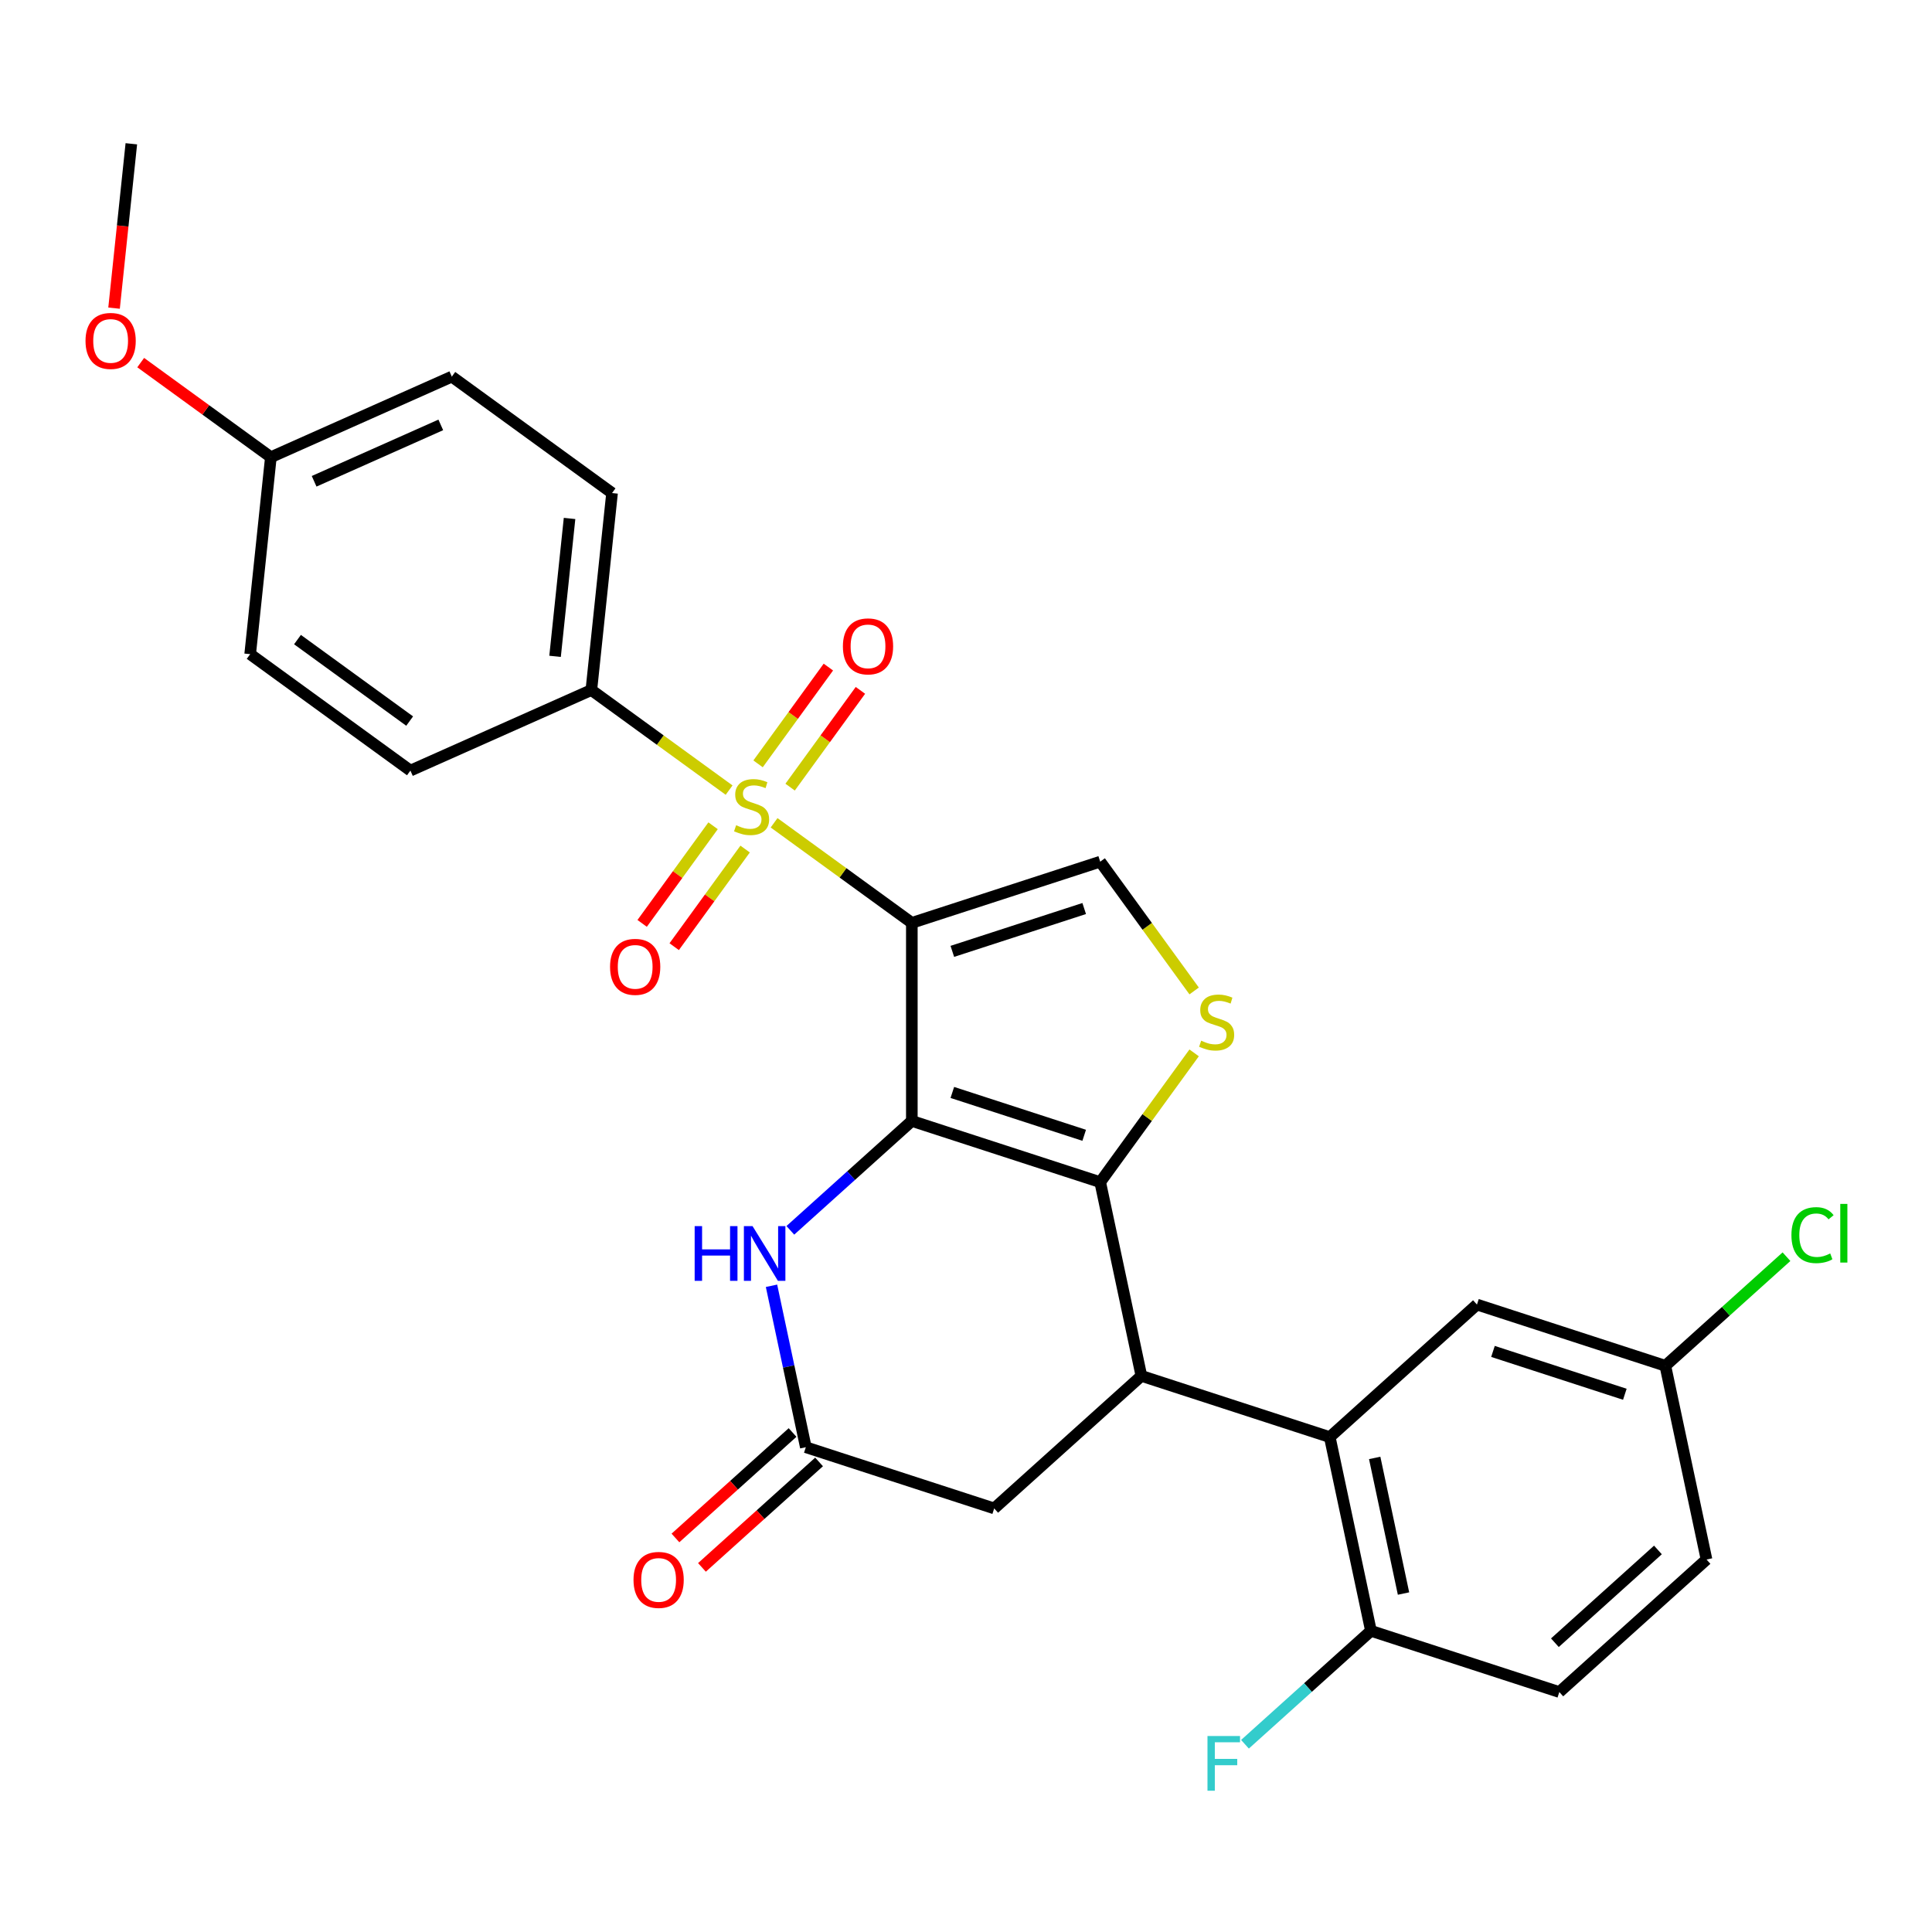 <?xml version='1.0' encoding='iso-8859-1'?>
<svg version='1.1' baseProfile='full'
              xmlns='http://www.w3.org/2000/svg'
                      xmlns:rdkit='http://www.rdkit.org/xml'
                      xmlns:xlink='http://www.w3.org/1999/xlink'
                  xml:space='preserve'
width='1000px' height='1000px' viewBox='0 0 1000 1000'>
<!-- END OF HEADER -->
<rect style='opacity:1.0;fill:#FFFFFF;stroke:none' width='1000' height='1000' x='0' y='0'> </rect>
<path class='bond-0' d='M 471.964,477.678 L 471.964,580.198' style='fill:none;fill-rule:evenodd;stroke:#000000;stroke-width:6px;stroke-linecap:butt;stroke-linejoin:miter;stroke-opacity:1' />
<path class='bond-1' d='M 471.964,477.678 L 436.315,451.778' style='fill:none;fill-rule:evenodd;stroke:#000000;stroke-width:6px;stroke-linecap:butt;stroke-linejoin:miter;stroke-opacity:1' />
<path class='bond-1' d='M 436.315,451.778 L 400.667,425.878' style='fill:none;fill-rule:evenodd;stroke:#CCCC00;stroke-width:6px;stroke-linecap:butt;stroke-linejoin:miter;stroke-opacity:1' />
<path class='bond-6' d='M 471.964,477.678 L 569.466,445.998' style='fill:none;fill-rule:evenodd;stroke:#000000;stroke-width:6px;stroke-linecap:butt;stroke-linejoin:miter;stroke-opacity:1' />
<path class='bond-6' d='M 492.925,492.427 L 561.177,470.251' style='fill:none;fill-rule:evenodd;stroke:#000000;stroke-width:6px;stroke-linecap:butt;stroke-linejoin:miter;stroke-opacity:1' />
<path class='bond-2' d='M 471.964,580.198 L 569.466,611.879' style='fill:none;fill-rule:evenodd;stroke:#000000;stroke-width:6px;stroke-linecap:butt;stroke-linejoin:miter;stroke-opacity:1' />
<path class='bond-2' d='M 492.925,565.45 L 561.177,587.626' style='fill:none;fill-rule:evenodd;stroke:#000000;stroke-width:6px;stroke-linecap:butt;stroke-linejoin:miter;stroke-opacity:1' />
<path class='bond-5' d='M 471.964,580.198 L 440.522,608.509' style='fill:none;fill-rule:evenodd;stroke:#000000;stroke-width:6px;stroke-linecap:butt;stroke-linejoin:miter;stroke-opacity:1' />
<path class='bond-5' d='M 440.522,608.509 L 409.08,636.82' style='fill:none;fill-rule:evenodd;stroke:#0000FF;stroke-width:6px;stroke-linecap:butt;stroke-linejoin:miter;stroke-opacity:1' />
<path class='bond-9' d='M 377.381,408.96 L 341.732,383.059' style='fill:none;fill-rule:evenodd;stroke:#CCCC00;stroke-width:6px;stroke-linecap:butt;stroke-linejoin:miter;stroke-opacity:1' />
<path class='bond-9' d='M 341.732,383.059 L 306.083,357.159' style='fill:none;fill-rule:evenodd;stroke:#000000;stroke-width:6px;stroke-linecap:butt;stroke-linejoin:miter;stroke-opacity:1' />
<path class='bond-11' d='M 369.087,427.418 L 350.731,452.682' style='fill:none;fill-rule:evenodd;stroke:#CCCC00;stroke-width:6px;stroke-linecap:butt;stroke-linejoin:miter;stroke-opacity:1' />
<path class='bond-11' d='M 350.731,452.682 L 332.376,477.945' style='fill:none;fill-rule:evenodd;stroke:#FF0000;stroke-width:6px;stroke-linecap:butt;stroke-linejoin:miter;stroke-opacity:1' />
<path class='bond-11' d='M 385.675,439.47 L 367.319,464.734' style='fill:none;fill-rule:evenodd;stroke:#CCCC00;stroke-width:6px;stroke-linecap:butt;stroke-linejoin:miter;stroke-opacity:1' />
<path class='bond-11' d='M 367.319,464.734 L 348.964,489.997' style='fill:none;fill-rule:evenodd;stroke:#FF0000;stroke-width:6px;stroke-linecap:butt;stroke-linejoin:miter;stroke-opacity:1' />
<path class='bond-12' d='M 408.961,407.419 L 427.156,382.376' style='fill:none;fill-rule:evenodd;stroke:#CCCC00;stroke-width:6px;stroke-linecap:butt;stroke-linejoin:miter;stroke-opacity:1' />
<path class='bond-12' d='M 427.156,382.376 L 445.351,357.332' style='fill:none;fill-rule:evenodd;stroke:#FF0000;stroke-width:6px;stroke-linecap:butt;stroke-linejoin:miter;stroke-opacity:1' />
<path class='bond-12' d='M 392.373,395.367 L 410.568,370.324' style='fill:none;fill-rule:evenodd;stroke:#CCCC00;stroke-width:6px;stroke-linecap:butt;stroke-linejoin:miter;stroke-opacity:1' />
<path class='bond-12' d='M 410.568,370.324 L 428.763,345.28' style='fill:none;fill-rule:evenodd;stroke:#FF0000;stroke-width:6px;stroke-linecap:butt;stroke-linejoin:miter;stroke-opacity:1' />
<path class='bond-3' d='M 569.466,611.879 L 590.782,712.159' style='fill:none;fill-rule:evenodd;stroke:#000000;stroke-width:6px;stroke-linecap:butt;stroke-linejoin:miter;stroke-opacity:1' />
<path class='bond-28' d='M 569.466,611.879 L 593.775,578.421' style='fill:none;fill-rule:evenodd;stroke:#000000;stroke-width:6px;stroke-linecap:butt;stroke-linejoin:miter;stroke-opacity:1' />
<path class='bond-28' d='M 593.775,578.421 L 618.083,544.964' style='fill:none;fill-rule:evenodd;stroke:#CCCC00;stroke-width:6px;stroke-linecap:butt;stroke-linejoin:miter;stroke-opacity:1' />
<path class='bond-7' d='M 590.782,712.159 L 688.284,743.839' style='fill:none;fill-rule:evenodd;stroke:#000000;stroke-width:6px;stroke-linecap:butt;stroke-linejoin:miter;stroke-opacity:1' />
<path class='bond-30' d='M 590.782,712.159 L 514.594,780.758' style='fill:none;fill-rule:evenodd;stroke:#000000;stroke-width:6px;stroke-linecap:butt;stroke-linejoin:miter;stroke-opacity:1' />
<path class='bond-4' d='M 618.083,512.913 L 593.775,479.456' style='fill:none;fill-rule:evenodd;stroke:#CCCC00;stroke-width:6px;stroke-linecap:butt;stroke-linejoin:miter;stroke-opacity:1' />
<path class='bond-4' d='M 593.775,479.456 L 569.466,445.998' style='fill:none;fill-rule:evenodd;stroke:#000000;stroke-width:6px;stroke-linecap:butt;stroke-linejoin:miter;stroke-opacity:1' />
<path class='bond-8' d='M 399.331,665.521 L 408.212,707.299' style='fill:none;fill-rule:evenodd;stroke:#0000FF;stroke-width:6px;stroke-linecap:butt;stroke-linejoin:miter;stroke-opacity:1' />
<path class='bond-8' d='M 408.212,707.299 L 417.092,749.078' style='fill:none;fill-rule:evenodd;stroke:#000000;stroke-width:6px;stroke-linecap:butt;stroke-linejoin:miter;stroke-opacity:1' />
<path class='bond-13' d='M 688.284,743.839 L 709.599,844.119' style='fill:none;fill-rule:evenodd;stroke:#000000;stroke-width:6px;stroke-linecap:butt;stroke-linejoin:miter;stroke-opacity:1' />
<path class='bond-13' d='M 711.537,754.618 L 726.458,824.814' style='fill:none;fill-rule:evenodd;stroke:#000000;stroke-width:6px;stroke-linecap:butt;stroke-linejoin:miter;stroke-opacity:1' />
<path class='bond-14' d='M 688.284,743.839 L 764.471,675.24' style='fill:none;fill-rule:evenodd;stroke:#000000;stroke-width:6px;stroke-linecap:butt;stroke-linejoin:miter;stroke-opacity:1' />
<path class='bond-10' d='M 417.092,749.078 L 514.594,780.758' style='fill:none;fill-rule:evenodd;stroke:#000000;stroke-width:6px;stroke-linecap:butt;stroke-linejoin:miter;stroke-opacity:1' />
<path class='bond-15' d='M 410.232,741.459 L 379.92,768.752' style='fill:none;fill-rule:evenodd;stroke:#000000;stroke-width:6px;stroke-linecap:butt;stroke-linejoin:miter;stroke-opacity:1' />
<path class='bond-15' d='M 379.92,768.752 L 349.608,796.045' style='fill:none;fill-rule:evenodd;stroke:#FF0000;stroke-width:6px;stroke-linecap:butt;stroke-linejoin:miter;stroke-opacity:1' />
<path class='bond-15' d='M 423.952,756.696 L 393.64,783.989' style='fill:none;fill-rule:evenodd;stroke:#000000;stroke-width:6px;stroke-linecap:butt;stroke-linejoin:miter;stroke-opacity:1' />
<path class='bond-15' d='M 393.64,783.989 L 363.328,811.283' style='fill:none;fill-rule:evenodd;stroke:#FF0000;stroke-width:6px;stroke-linecap:butt;stroke-linejoin:miter;stroke-opacity:1' />
<path class='bond-16' d='M 306.083,357.159 L 316.799,255.2' style='fill:none;fill-rule:evenodd;stroke:#000000;stroke-width:6px;stroke-linecap:butt;stroke-linejoin:miter;stroke-opacity:1' />
<path class='bond-16' d='M 287.299,339.722 L 294.8,268.351' style='fill:none;fill-rule:evenodd;stroke:#000000;stroke-width:6px;stroke-linecap:butt;stroke-linejoin:miter;stroke-opacity:1' />
<path class='bond-17' d='M 306.083,357.159 L 212.426,398.858' style='fill:none;fill-rule:evenodd;stroke:#000000;stroke-width:6px;stroke-linecap:butt;stroke-linejoin:miter;stroke-opacity:1' />
<path class='bond-18' d='M 709.599,844.119 L 807.101,875.799' style='fill:none;fill-rule:evenodd;stroke:#000000;stroke-width:6px;stroke-linecap:butt;stroke-linejoin:miter;stroke-opacity:1' />
<path class='bond-20' d='M 709.599,844.119 L 676.997,873.474' style='fill:none;fill-rule:evenodd;stroke:#000000;stroke-width:6px;stroke-linecap:butt;stroke-linejoin:miter;stroke-opacity:1' />
<path class='bond-20' d='M 676.997,873.474 L 644.395,902.829' style='fill:none;fill-rule:evenodd;stroke:#33CCCC;stroke-width:6px;stroke-linecap:butt;stroke-linejoin:miter;stroke-opacity:1' />
<path class='bond-19' d='M 764.471,675.24 L 861.974,706.92' style='fill:none;fill-rule:evenodd;stroke:#000000;stroke-width:6px;stroke-linecap:butt;stroke-linejoin:miter;stroke-opacity:1' />
<path class='bond-19' d='M 772.76,699.492 L 841.012,721.669' style='fill:none;fill-rule:evenodd;stroke:#000000;stroke-width:6px;stroke-linecap:butt;stroke-linejoin:miter;stroke-opacity:1' />
<path class='bond-23' d='M 316.799,255.2 L 233.859,194.941' style='fill:none;fill-rule:evenodd;stroke:#000000;stroke-width:6px;stroke-linecap:butt;stroke-linejoin:miter;stroke-opacity:1' />
<path class='bond-24' d='M 212.426,398.858 L 129.486,338.598' style='fill:none;fill-rule:evenodd;stroke:#000000;stroke-width:6px;stroke-linecap:butt;stroke-linejoin:miter;stroke-opacity:1' />
<path class='bond-24' d='M 212.037,373.23 L 153.979,331.049' style='fill:none;fill-rule:evenodd;stroke:#000000;stroke-width:6px;stroke-linecap:butt;stroke-linejoin:miter;stroke-opacity:1' />
<path class='bond-31' d='M 807.101,875.799 L 883.289,807.2' style='fill:none;fill-rule:evenodd;stroke:#000000;stroke-width:6px;stroke-linecap:butt;stroke-linejoin:miter;stroke-opacity:1' />
<path class='bond-31' d='M 804.81,850.272 L 858.141,802.252' style='fill:none;fill-rule:evenodd;stroke:#000000;stroke-width:6px;stroke-linecap:butt;stroke-linejoin:miter;stroke-opacity:1' />
<path class='bond-22' d='M 861.974,706.92 L 883.289,807.2' style='fill:none;fill-rule:evenodd;stroke:#000000;stroke-width:6px;stroke-linecap:butt;stroke-linejoin:miter;stroke-opacity:1' />
<path class='bond-25' d='M 861.974,706.92 L 893.326,678.691' style='fill:none;fill-rule:evenodd;stroke:#000000;stroke-width:6px;stroke-linecap:butt;stroke-linejoin:miter;stroke-opacity:1' />
<path class='bond-25' d='M 893.326,678.691 L 924.678,650.461' style='fill:none;fill-rule:evenodd;stroke:#00CC00;stroke-width:6px;stroke-linecap:butt;stroke-linejoin:miter;stroke-opacity:1' />
<path class='bond-21' d='M 140.202,236.639 L 129.486,338.598' style='fill:none;fill-rule:evenodd;stroke:#000000;stroke-width:6px;stroke-linecap:butt;stroke-linejoin:miter;stroke-opacity:1' />
<path class='bond-26' d='M 140.202,236.639 L 106.513,212.163' style='fill:none;fill-rule:evenodd;stroke:#000000;stroke-width:6px;stroke-linecap:butt;stroke-linejoin:miter;stroke-opacity:1' />
<path class='bond-26' d='M 106.513,212.163 L 72.825,187.687' style='fill:none;fill-rule:evenodd;stroke:#FF0000;stroke-width:6px;stroke-linecap:butt;stroke-linejoin:miter;stroke-opacity:1' />
<path class='bond-29' d='M 140.202,236.639 L 233.859,194.941' style='fill:none;fill-rule:evenodd;stroke:#000000;stroke-width:6px;stroke-linecap:butt;stroke-linejoin:miter;stroke-opacity:1' />
<path class='bond-29' d='M 162.59,249.116 L 228.15,219.927' style='fill:none;fill-rule:evenodd;stroke:#000000;stroke-width:6px;stroke-linecap:butt;stroke-linejoin:miter;stroke-opacity:1' />
<path class='bond-27' d='M 59.036,159.497 L 63.507,116.959' style='fill:none;fill-rule:evenodd;stroke:#FF0000;stroke-width:6px;stroke-linecap:butt;stroke-linejoin:miter;stroke-opacity:1' />
<path class='bond-27' d='M 63.507,116.959 L 67.978,74.421' style='fill:none;fill-rule:evenodd;stroke:#000000;stroke-width:6px;stroke-linecap:butt;stroke-linejoin:miter;stroke-opacity:1' />
<path  class='atom-2' d='M 381.024 427.139
Q 381.344 427.259, 382.664 427.819
Q 383.984 428.379, 385.424 428.739
Q 386.904 429.059, 388.344 429.059
Q 391.024 429.059, 392.584 427.779
Q 394.144 426.459, 394.144 424.179
Q 394.144 422.619, 393.344 421.659
Q 392.584 420.699, 391.384 420.179
Q 390.184 419.659, 388.184 419.059
Q 385.664 418.299, 384.144 417.579
Q 382.664 416.859, 381.584 415.339
Q 380.544 413.819, 380.544 411.259
Q 380.544 407.699, 382.944 405.499
Q 385.384 403.299, 390.184 403.299
Q 393.464 403.299, 397.184 404.859
L 396.264 407.939
Q 392.864 406.539, 390.304 406.539
Q 387.544 406.539, 386.024 407.699
Q 384.504 408.819, 384.544 410.779
Q 384.544 412.299, 385.304 413.219
Q 386.104 414.139, 387.224 414.659
Q 388.384 415.179, 390.304 415.779
Q 392.864 416.579, 394.384 417.379
Q 395.904 418.179, 396.984 419.819
Q 398.104 421.419, 398.104 424.179
Q 398.104 428.099, 395.464 430.219
Q 392.864 432.299, 388.504 432.299
Q 385.984 432.299, 384.064 431.739
Q 382.184 431.219, 379.944 430.299
L 381.024 427.139
' fill='#CCCC00'/>
<path  class='atom-5' d='M 621.726 538.658
Q 622.046 538.778, 623.366 539.338
Q 624.686 539.898, 626.126 540.258
Q 627.606 540.578, 629.046 540.578
Q 631.726 540.578, 633.286 539.298
Q 634.846 537.978, 634.846 535.698
Q 634.846 534.138, 634.046 533.178
Q 633.286 532.218, 632.086 531.698
Q 630.886 531.178, 628.886 530.578
Q 626.366 529.818, 624.846 529.098
Q 623.366 528.378, 622.286 526.858
Q 621.246 525.338, 621.246 522.778
Q 621.246 519.218, 623.646 517.018
Q 626.086 514.818, 630.886 514.818
Q 634.166 514.818, 637.886 516.378
L 636.966 519.458
Q 633.566 518.058, 631.006 518.058
Q 628.246 518.058, 626.726 519.218
Q 625.206 520.338, 625.246 522.298
Q 625.246 523.818, 626.006 524.738
Q 626.806 525.658, 627.926 526.178
Q 629.086 526.698, 631.006 527.298
Q 633.566 528.098, 635.086 528.898
Q 636.606 529.698, 637.686 531.338
Q 638.806 532.938, 638.806 535.698
Q 638.806 539.618, 636.166 541.738
Q 633.566 543.818, 629.206 543.818
Q 626.686 543.818, 624.766 543.258
Q 622.886 542.738, 620.646 541.818
L 621.726 538.658
' fill='#CCCC00'/>
<path  class='atom-6' d='M 359.557 634.638
L 363.397 634.638
L 363.397 646.678
L 377.877 646.678
L 377.877 634.638
L 381.717 634.638
L 381.717 662.958
L 377.877 662.958
L 377.877 649.878
L 363.397 649.878
L 363.397 662.958
L 359.557 662.958
L 359.557 634.638
' fill='#0000FF'/>
<path  class='atom-6' d='M 389.517 634.638
L 398.797 649.638
Q 399.717 651.118, 401.197 653.798
Q 402.677 656.478, 402.757 656.638
L 402.757 634.638
L 406.517 634.638
L 406.517 662.958
L 402.637 662.958
L 392.677 646.558
Q 391.517 644.638, 390.277 642.438
Q 389.077 640.238, 388.717 639.558
L 388.717 662.958
L 385.037 662.958
L 385.037 634.638
L 389.517 634.638
' fill='#0000FF'/>
<path  class='atom-12' d='M 315.764 500.439
Q 315.764 493.639, 319.124 489.839
Q 322.484 486.039, 328.764 486.039
Q 335.044 486.039, 338.404 489.839
Q 341.764 493.639, 341.764 500.439
Q 341.764 507.319, 338.364 511.239
Q 334.964 515.119, 328.764 515.119
Q 322.524 515.119, 319.124 511.239
Q 315.764 507.359, 315.764 500.439
M 328.764 511.919
Q 333.084 511.919, 335.404 509.039
Q 337.764 506.119, 337.764 500.439
Q 337.764 494.879, 335.404 492.079
Q 333.084 489.239, 328.764 489.239
Q 324.444 489.239, 322.084 492.039
Q 319.764 494.839, 319.764 500.439
Q 319.764 506.159, 322.084 509.039
Q 324.444 511.919, 328.764 511.919
' fill='#FF0000'/>
<path  class='atom-13' d='M 436.283 334.558
Q 436.283 327.758, 439.643 323.958
Q 443.003 320.158, 449.283 320.158
Q 455.563 320.158, 458.923 323.958
Q 462.283 327.758, 462.283 334.558
Q 462.283 341.438, 458.883 345.358
Q 455.483 349.238, 449.283 349.238
Q 443.043 349.238, 439.643 345.358
Q 436.283 341.478, 436.283 334.558
M 449.283 346.038
Q 453.603 346.038, 455.923 343.158
Q 458.283 340.238, 458.283 334.558
Q 458.283 328.998, 455.923 326.198
Q 453.603 323.358, 449.283 323.358
Q 444.963 323.358, 442.603 326.158
Q 440.283 328.958, 440.283 334.558
Q 440.283 340.278, 442.603 343.158
Q 444.963 346.038, 449.283 346.038
' fill='#FF0000'/>
<path  class='atom-16' d='M 327.905 817.757
Q 327.905 810.957, 331.265 807.157
Q 334.625 803.357, 340.905 803.357
Q 347.185 803.357, 350.545 807.157
Q 353.905 810.957, 353.905 817.757
Q 353.905 824.637, 350.505 828.557
Q 347.105 832.437, 340.905 832.437
Q 334.665 832.437, 331.265 828.557
Q 327.905 824.677, 327.905 817.757
M 340.905 829.237
Q 345.225 829.237, 347.545 826.357
Q 349.905 823.437, 349.905 817.757
Q 349.905 812.197, 347.545 809.397
Q 345.225 806.557, 340.905 806.557
Q 336.585 806.557, 334.225 809.357
Q 331.905 812.157, 331.905 817.757
Q 331.905 823.477, 334.225 826.357
Q 336.585 829.237, 340.905 829.237
' fill='#FF0000'/>
<path  class='atom-21' d='M 624.992 898.558
L 641.832 898.558
L 641.832 901.798
L 628.792 901.798
L 628.792 910.398
L 640.392 910.398
L 640.392 913.678
L 628.792 913.678
L 628.792 926.878
L 624.992 926.878
L 624.992 898.558
' fill='#33CCCC'/>
<path  class='atom-26' d='M 927.241 639.301
Q 927.241 632.261, 930.521 628.581
Q 933.841 624.861, 940.121 624.861
Q 945.961 624.861, 949.081 628.981
L 946.441 631.141
Q 944.161 628.141, 940.121 628.141
Q 935.841 628.141, 933.561 631.021
Q 931.321 633.861, 931.321 639.301
Q 931.321 644.901, 933.641 647.781
Q 936.001 650.661, 940.561 650.661
Q 943.681 650.661, 947.321 648.781
L 948.441 651.781
Q 946.961 652.741, 944.721 653.301
Q 942.481 653.861, 940.001 653.861
Q 933.841 653.861, 930.521 650.101
Q 927.241 646.341, 927.241 639.301
' fill='#00CC00'/>
<path  class='atom-26' d='M 952.521 623.141
L 956.201 623.141
L 956.201 653.501
L 952.521 653.501
L 952.521 623.141
' fill='#00CC00'/>
<path  class='atom-27' d='M 44.262 176.46
Q 44.262 169.66, 47.622 165.86
Q 50.982 162.06, 57.262 162.06
Q 63.542 162.06, 66.902 165.86
Q 70.262 169.66, 70.262 176.46
Q 70.262 183.34, 66.862 187.26
Q 63.462 191.14, 57.262 191.14
Q 51.022 191.14, 47.622 187.26
Q 44.262 183.38, 44.262 176.46
M 57.262 187.94
Q 61.582 187.94, 63.902 185.06
Q 66.262 182.14, 66.262 176.46
Q 66.262 170.9, 63.902 168.1
Q 61.582 165.26, 57.262 165.26
Q 52.942 165.26, 50.582 168.06
Q 48.262 170.86, 48.262 176.46
Q 48.262 182.18, 50.582 185.06
Q 52.942 187.94, 57.262 187.94
' fill='#FF0000'/>
</svg>
